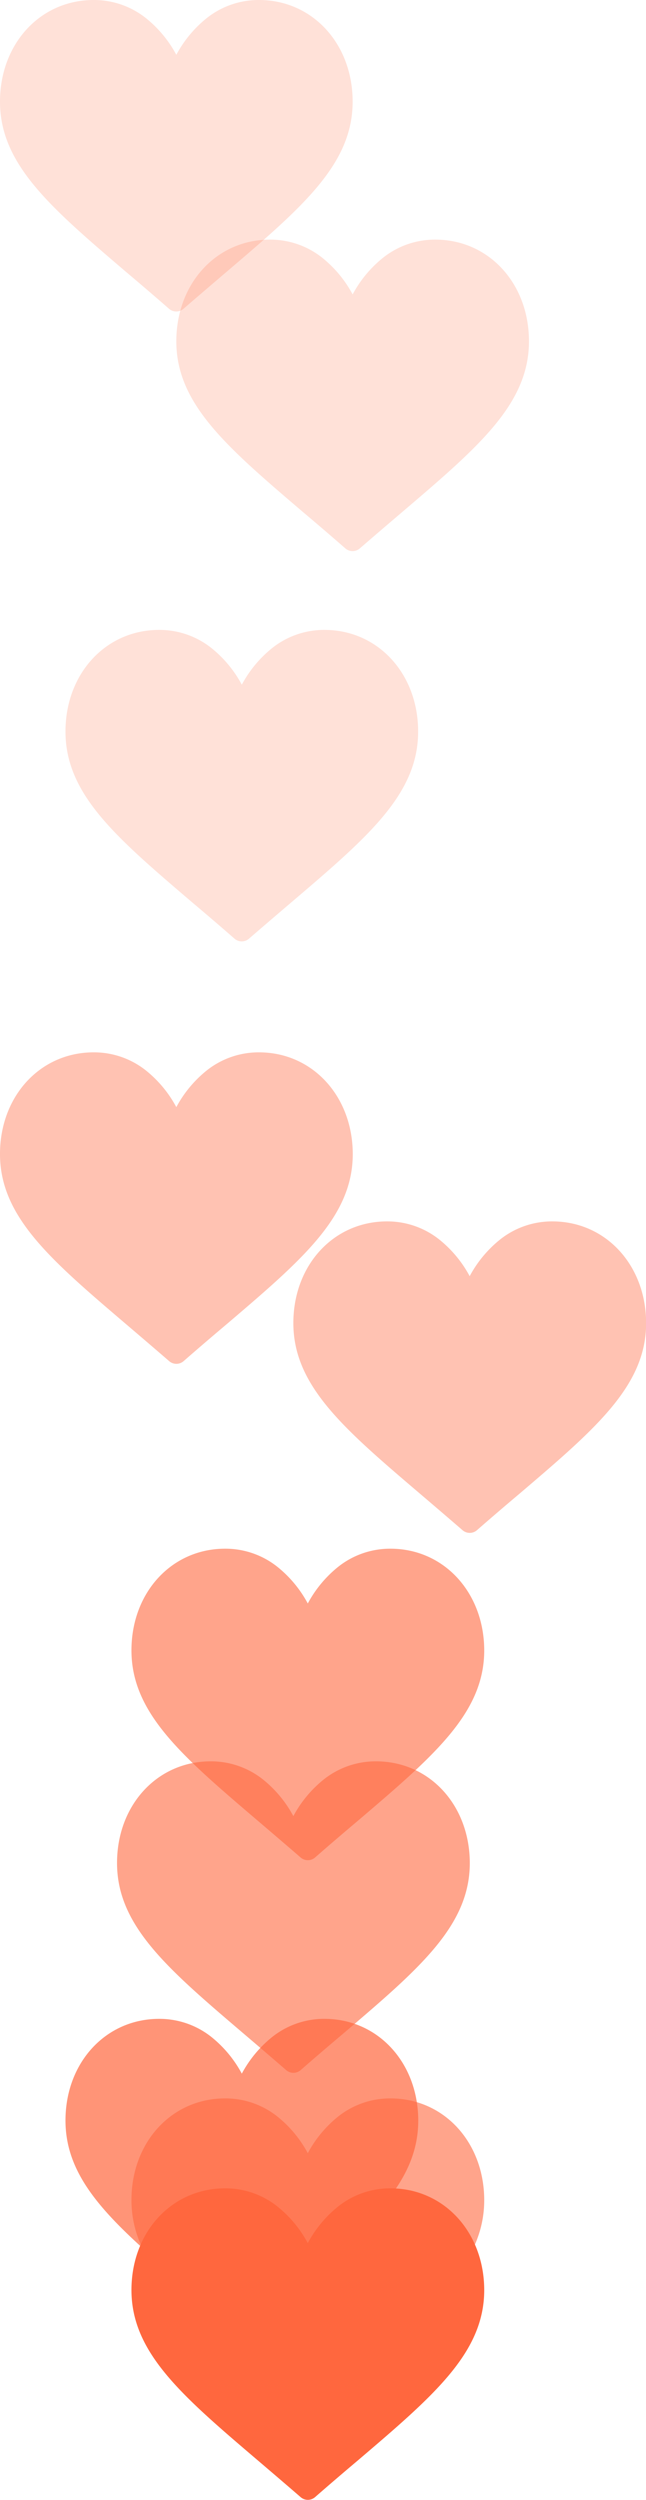 <svg id="그룹_466" data-name="그룹 466" xmlns="http://www.w3.org/2000/svg" width="42.221" height="163.254" viewBox="0 0 42.221 163.254">
  <g id="like" transform="translate(8.592 142.907)">
    <g id="그룹_465" data-name="그룹 465" transform="translate(0 0)">
      <path id="패스_31" data-name="패스 31" d="M16.926,30a5.457,5.457,0,0,0-3.408,1.178,7.763,7.763,0,0,0-1.994,2.4,7.763,7.763,0,0,0-1.994-2.4A5.457,5.457,0,0,0,6.122,30C2.632,30,0,32.855,0,36.64c0,4.09,3.284,6.888,8.254,11.124.844.719,1.8,1.535,2.8,2.4a.72.72,0,0,0,.948,0c.995-.87,1.951-1.685,2.8-2.4,4.97-4.236,8.254-7.034,8.254-11.124C23.048,32.855,20.416,30,16.926,30Z" transform="translate(0 -30)" fill="#ff673e"/>
    </g>
  </g>
  <g id="like-2" data-name="like" transform="translate(4.28 131.839)" opacity="0.704">
    <g id="그룹_465-2" data-name="그룹 465" transform="translate(0 0)">
      <path id="패스_31-2" data-name="패스 31" d="M16.926,30a5.457,5.457,0,0,0-3.408,1.178,7.763,7.763,0,0,0-1.994,2.4,7.763,7.763,0,0,0-1.994-2.4A5.457,5.457,0,0,0,6.122,30C2.632,30,0,32.855,0,36.64c0,4.09,3.284,6.888,8.254,11.124.844.719,1.8,1.535,2.8,2.4a.72.72,0,0,0,.948,0c.995-.87,1.951-1.685,2.8-2.4,4.97-4.236,8.254-7.034,8.254-11.124C23.048,32.855,20.416,30,16.926,30Z" transform="translate(0 -30)" fill="#ff673e"/>
    </g>
  </g>
  <g id="like-3" data-name="like" transform="translate(8.592 137.034)" opacity="0.6">
    <g id="그룹_465-3" data-name="그룹 465" transform="translate(0 0)">
      <path id="패스_31-3" data-name="패스 31" d="M16.926,30a5.457,5.457,0,0,0-3.408,1.178,7.763,7.763,0,0,0-1.994,2.4,7.763,7.763,0,0,0-1.994-2.4A5.457,5.457,0,0,0,6.122,30C2.632,30,0,32.855,0,36.64c0,4.09,3.284,6.888,8.254,11.124.844.719,1.8,1.535,2.8,2.4a.72.72,0,0,0,.948,0c.995-.87,1.951-1.685,2.8-2.4,4.97-4.236,8.254-7.034,8.254-11.124C23.048,32.855,20.416,30,16.926,30Z" transform="translate(0 -30)" fill="#ff673e"/>
    </g>
  </g>
  <g id="like-4" data-name="like" transform="translate(7.649 115.022)" opacity="0.6">
    <g id="그룹_465-4" data-name="그룹 465" transform="translate(0 0)">
      <path id="패스_31-4" data-name="패스 31" d="M16.926,30a5.457,5.457,0,0,0-3.408,1.178,7.763,7.763,0,0,0-1.994,2.4,7.763,7.763,0,0,0-1.994-2.4A5.457,5.457,0,0,0,6.122,30C2.632,30,0,32.855,0,36.64c0,4.09,3.284,6.888,8.254,11.124.844.719,1.8,1.535,2.8,2.4a.72.72,0,0,0,.948,0c.995-.87,1.951-1.685,2.8-2.4,4.97-4.236,8.254-7.034,8.254-11.124C23.048,32.855,20.416,30,16.926,30Z" transform="translate(0 -30)" fill="#ff673e"/>
    </g>
  </g>
  <g id="like-5" data-name="like" transform="translate(8.592 101.136)" opacity="0.6">
    <g id="그룹_465-5" data-name="그룹 465" transform="translate(0 0)">
      <path id="패스_31-5" data-name="패스 31" d="M16.926,30a5.457,5.457,0,0,0-3.408,1.178,7.763,7.763,0,0,0-1.994,2.4,7.763,7.763,0,0,0-1.994-2.4A5.457,5.457,0,0,0,6.122,30C2.632,30,0,32.855,0,36.64c0,4.09,3.284,6.888,8.254,11.124.844.719,1.8,1.535,2.8,2.4a.72.72,0,0,0,.948,0c.995-.87,1.951-1.685,2.8-2.4,4.97-4.236,8.254-7.034,8.254-11.124C23.048,32.855,20.416,30,16.926,30Z" transform="translate(0 -30)" fill="#ff673e"/>
    </g>
  </g>
  <g id="like-6" data-name="like" transform="translate(19.173 79.762)" opacity="0.4">
    <g id="그룹_465-6" data-name="그룹 465" transform="translate(0 0)">
      <path id="패스_31-6" data-name="패스 31" d="M16.926,30a5.457,5.457,0,0,0-3.408,1.178,7.763,7.763,0,0,0-1.994,2.4,7.763,7.763,0,0,0-1.994-2.4A5.457,5.457,0,0,0,6.122,30C2.632,30,0,32.855,0,36.64c0,4.09,3.284,6.888,8.254,11.124.844.719,1.8,1.535,2.8,2.4a.72.72,0,0,0,.948,0c.995-.87,1.951-1.685,2.8-2.4,4.97-4.236,8.254-7.034,8.254-11.124C23.048,32.855,20.416,30,16.926,30Z" transform="translate(0 -30)" fill="#ff673e"/>
    </g>
  </g>
  <g id="like-7" data-name="like" transform="translate(0 68.722)" opacity="0.4">
    <g id="그룹_465-7" data-name="그룹 465" transform="translate(0 0)">
      <path id="패스_31-7" data-name="패스 31" d="M16.926,30a5.457,5.457,0,0,0-3.408,1.178,7.763,7.763,0,0,0-1.994,2.4,7.763,7.763,0,0,0-1.994-2.4A5.457,5.457,0,0,0,6.122,30C2.632,30,0,32.855,0,36.64c0,4.09,3.284,6.888,8.254,11.124.844.719,1.8,1.535,2.8,2.4a.72.72,0,0,0,.948,0c.995-.87,1.951-1.685,2.8-2.4,4.97-4.236,8.254-7.034,8.254-11.124C23.048,32.855,20.416,30,16.926,30Z" transform="translate(0 -30)" fill="#ff673e"/>
    </g>
  </g>
  <g id="like-8" data-name="like" transform="translate(4.28 41.135)" opacity="0.2">
    <g id="그룹_465-8" data-name="그룹 465" transform="translate(0 0)">
      <path id="패스_31-8" data-name="패스 31" d="M6.122,30A5.457,5.457,0,0,1,9.53,31.178a7.763,7.763,0,0,1,1.994,2.4,7.763,7.763,0,0,1,1.994-2.4A5.457,5.457,0,0,1,16.926,30c3.49,0,6.122,2.855,6.122,6.64,0,4.09-3.284,6.888-8.254,11.124-.844.719-1.8,1.535-2.8,2.4a.72.72,0,0,1-.948,0c-.995-.87-1.951-1.685-2.8-2.4C3.284,43.528,0,40.73,0,36.64,0,32.855,2.632,30,6.122,30Z" transform="translate(0 -30)" fill="#ff673e"/>
    </g>
  </g>
  <g id="like-9" data-name="like" transform="translate(11.524 15.648)" opacity="0.2">
    <g id="그룹_465-9" data-name="그룹 465" transform="translate(0 0)">
      <path id="패스_31-9" data-name="패스 31" d="M6.122,30A5.457,5.457,0,0,1,9.53,31.178a7.763,7.763,0,0,1,1.994,2.4,7.763,7.763,0,0,1,1.994-2.4A5.457,5.457,0,0,1,16.926,30c3.49,0,6.122,2.855,6.122,6.64,0,4.09-3.284,6.888-8.254,11.124-.844.719-1.8,1.535-2.8,2.4a.72.72,0,0,1-.948,0c-.995-.87-1.951-1.685-2.8-2.4C3.284,43.528,0,40.73,0,36.64,0,32.855,2.632,30,6.122,30Z" transform="translate(0 -30)" fill="#ff673e"/>
    </g>
  </g>
  <g id="like-10" data-name="like" transform="translate(0 0)" opacity="0.2">
    <g id="그룹_465-10" data-name="그룹 465">
      <path id="패스_31-10" data-name="패스 31" d="M6.122,30A5.457,5.457,0,0,1,9.53,31.178a7.763,7.763,0,0,1,1.994,2.4,7.763,7.763,0,0,1,1.994-2.4A5.457,5.457,0,0,1,16.926,30c3.49,0,6.122,2.855,6.122,6.64,0,4.09-3.284,6.888-8.254,11.124-.844.719-1.8,1.535-2.8,2.4a.72.72,0,0,1-.948,0c-.995-.87-1.951-1.685-2.8-2.4C3.284,43.528,0,40.73,0,36.64,0,32.855,2.632,30,6.122,30Z" transform="translate(0 -30)" fill="#ff673e"/>
    </g>
  </g>
</svg>

